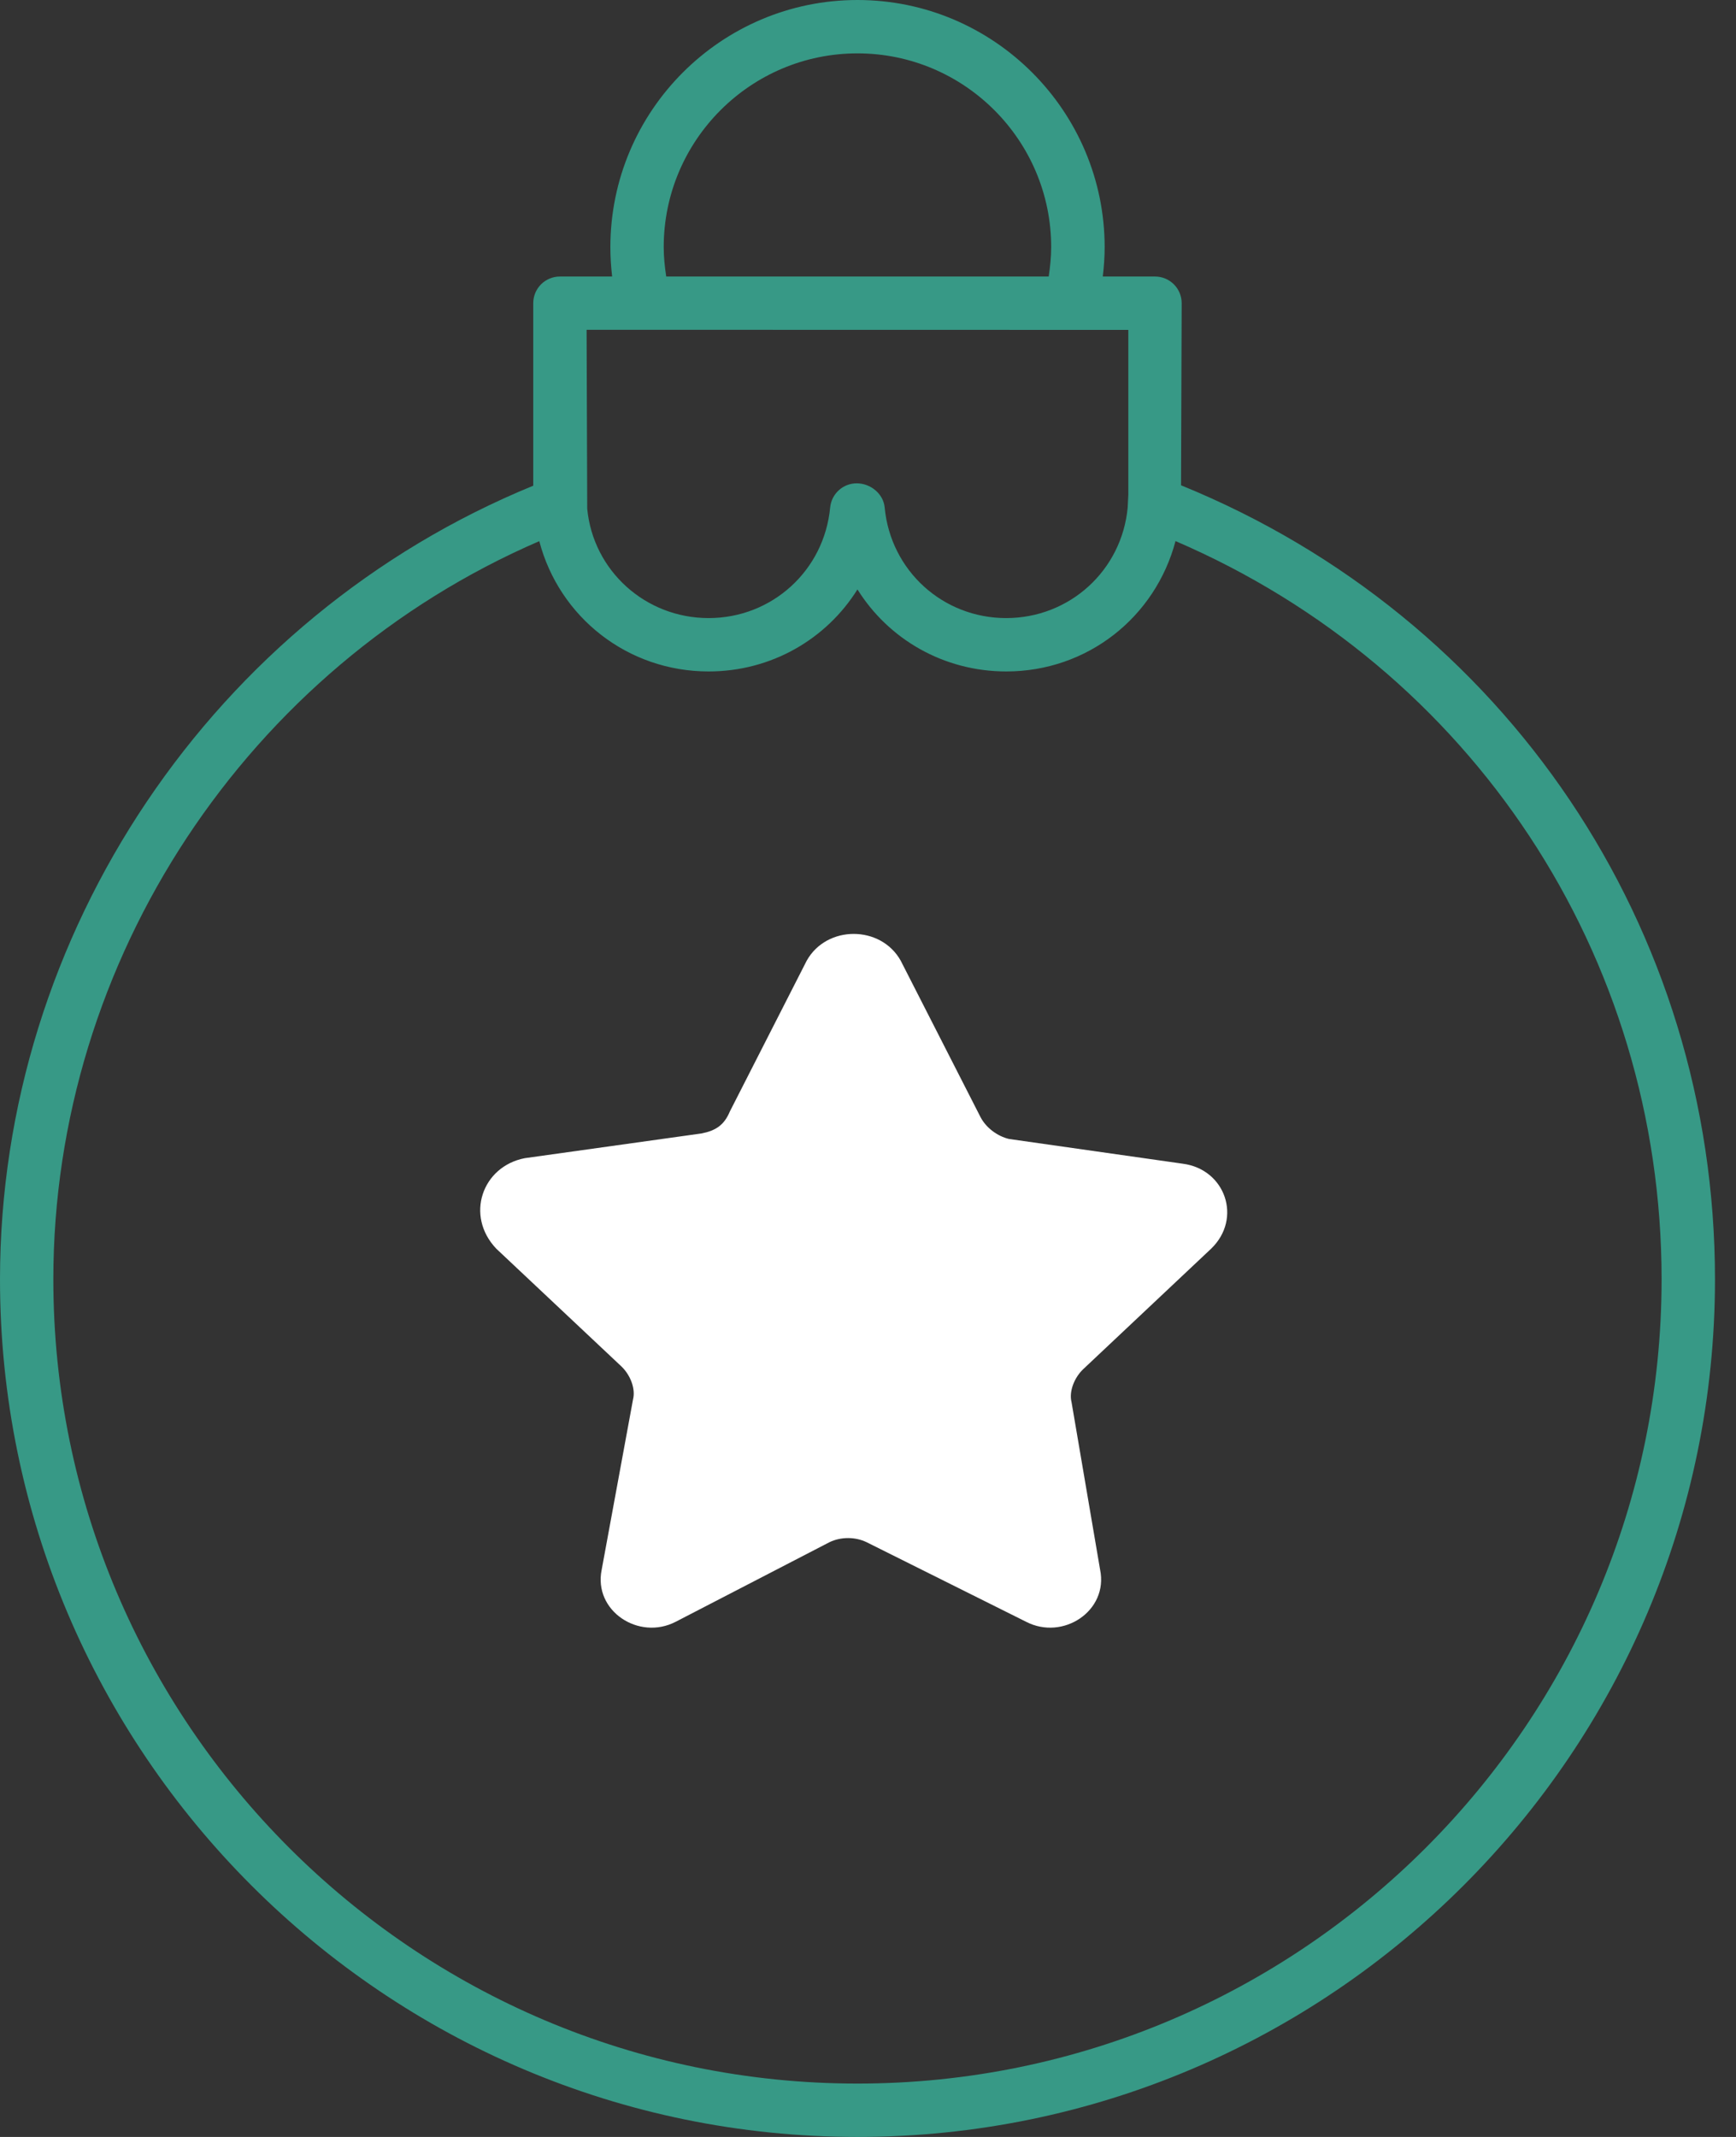 <svg width="65" height="80" viewBox="0 0 65 80" fill="none" xmlns="http://www.w3.org/2000/svg">
<rect x="0" y="0" width="65" height="80" fill="#333333" stroke="none"/>
<path d="M44.221 18.168L44.245 11.351C44.245 10.797 43.796 10.352 43.246 10.352H41.291C41.334 9.989 41.361 9.622 41.361 9.252C41.358 4.152 37.206 0 32.106 0C27.006 0 22.854 4.152 22.854 9.252C22.854 9.619 22.877 9.985 22.92 10.352H20.965C20.415 10.352 19.966 10.797 19.966 11.351V18.183C8.002 23.081 0 34.923 0 47.894C0 65.597 14.402 80 32.106 80C49.81 80 64.213 65.597 64.213 47.894C64.213 34.736 56.377 23.12 44.221 18.168ZM24.851 9.252C24.851 5.252 28.106 1.998 32.105 1.998C36.105 1.998 39.359 5.252 39.359 9.252C39.359 9.622 39.32 9.989 39.266 10.352H24.945C24.89 9.989 24.851 9.622 24.851 9.252ZM42.247 12.35V18.519L42.223 19.003C42.001 21.36 40.046 23.139 37.673 23.139C35.301 23.139 33.346 21.36 33.124 18.999C33.077 18.484 32.593 18.094 32.078 18.094C31.563 18.094 31.134 18.484 31.083 18.999C30.86 21.36 28.905 23.139 26.533 23.139C24.161 23.139 22.206 21.36 21.987 19.042L21.964 12.346L42.247 12.35ZM32.106 78.002C15.502 78.002 1.997 64.494 1.997 47.894C1.997 35.923 9.266 24.98 20.192 20.259C20.938 23.104 23.497 25.137 26.533 25.137C28.878 25.137 30.943 23.927 32.105 22.066C33.268 23.927 35.328 25.137 37.678 25.137C40.705 25.137 43.257 23.116 44.014 20.256C55.096 25.024 62.214 35.755 62.214 47.894C62.214 64.497 48.709 78.002 32.106 78.002Z" fill="#379986"/>
<path d="M30.206 35.963C30.952 34.629 32.977 34.629 33.724 35.963L36.711 41.817C36.924 42.228 37.352 42.537 37.779 42.639L44.283 43.565C45.882 43.771 46.521 45.617 45.348 46.747L40.551 51.264C40.231 51.572 40.016 52.087 40.122 52.498L41.19 58.762C41.509 60.302 39.804 61.431 38.418 60.713L32.446 57.734C32.019 57.529 31.486 57.529 31.059 57.734L25.301 60.713C23.915 61.431 22.21 60.302 22.529 58.762L23.701 52.395C23.807 51.985 23.595 51.472 23.276 51.163L18.582 46.747C17.409 45.514 18.05 43.666 19.65 43.358L26.262 42.433C26.794 42.33 27.113 42.124 27.327 41.611L30.206 35.963Z" fill="white"/>
</svg>
